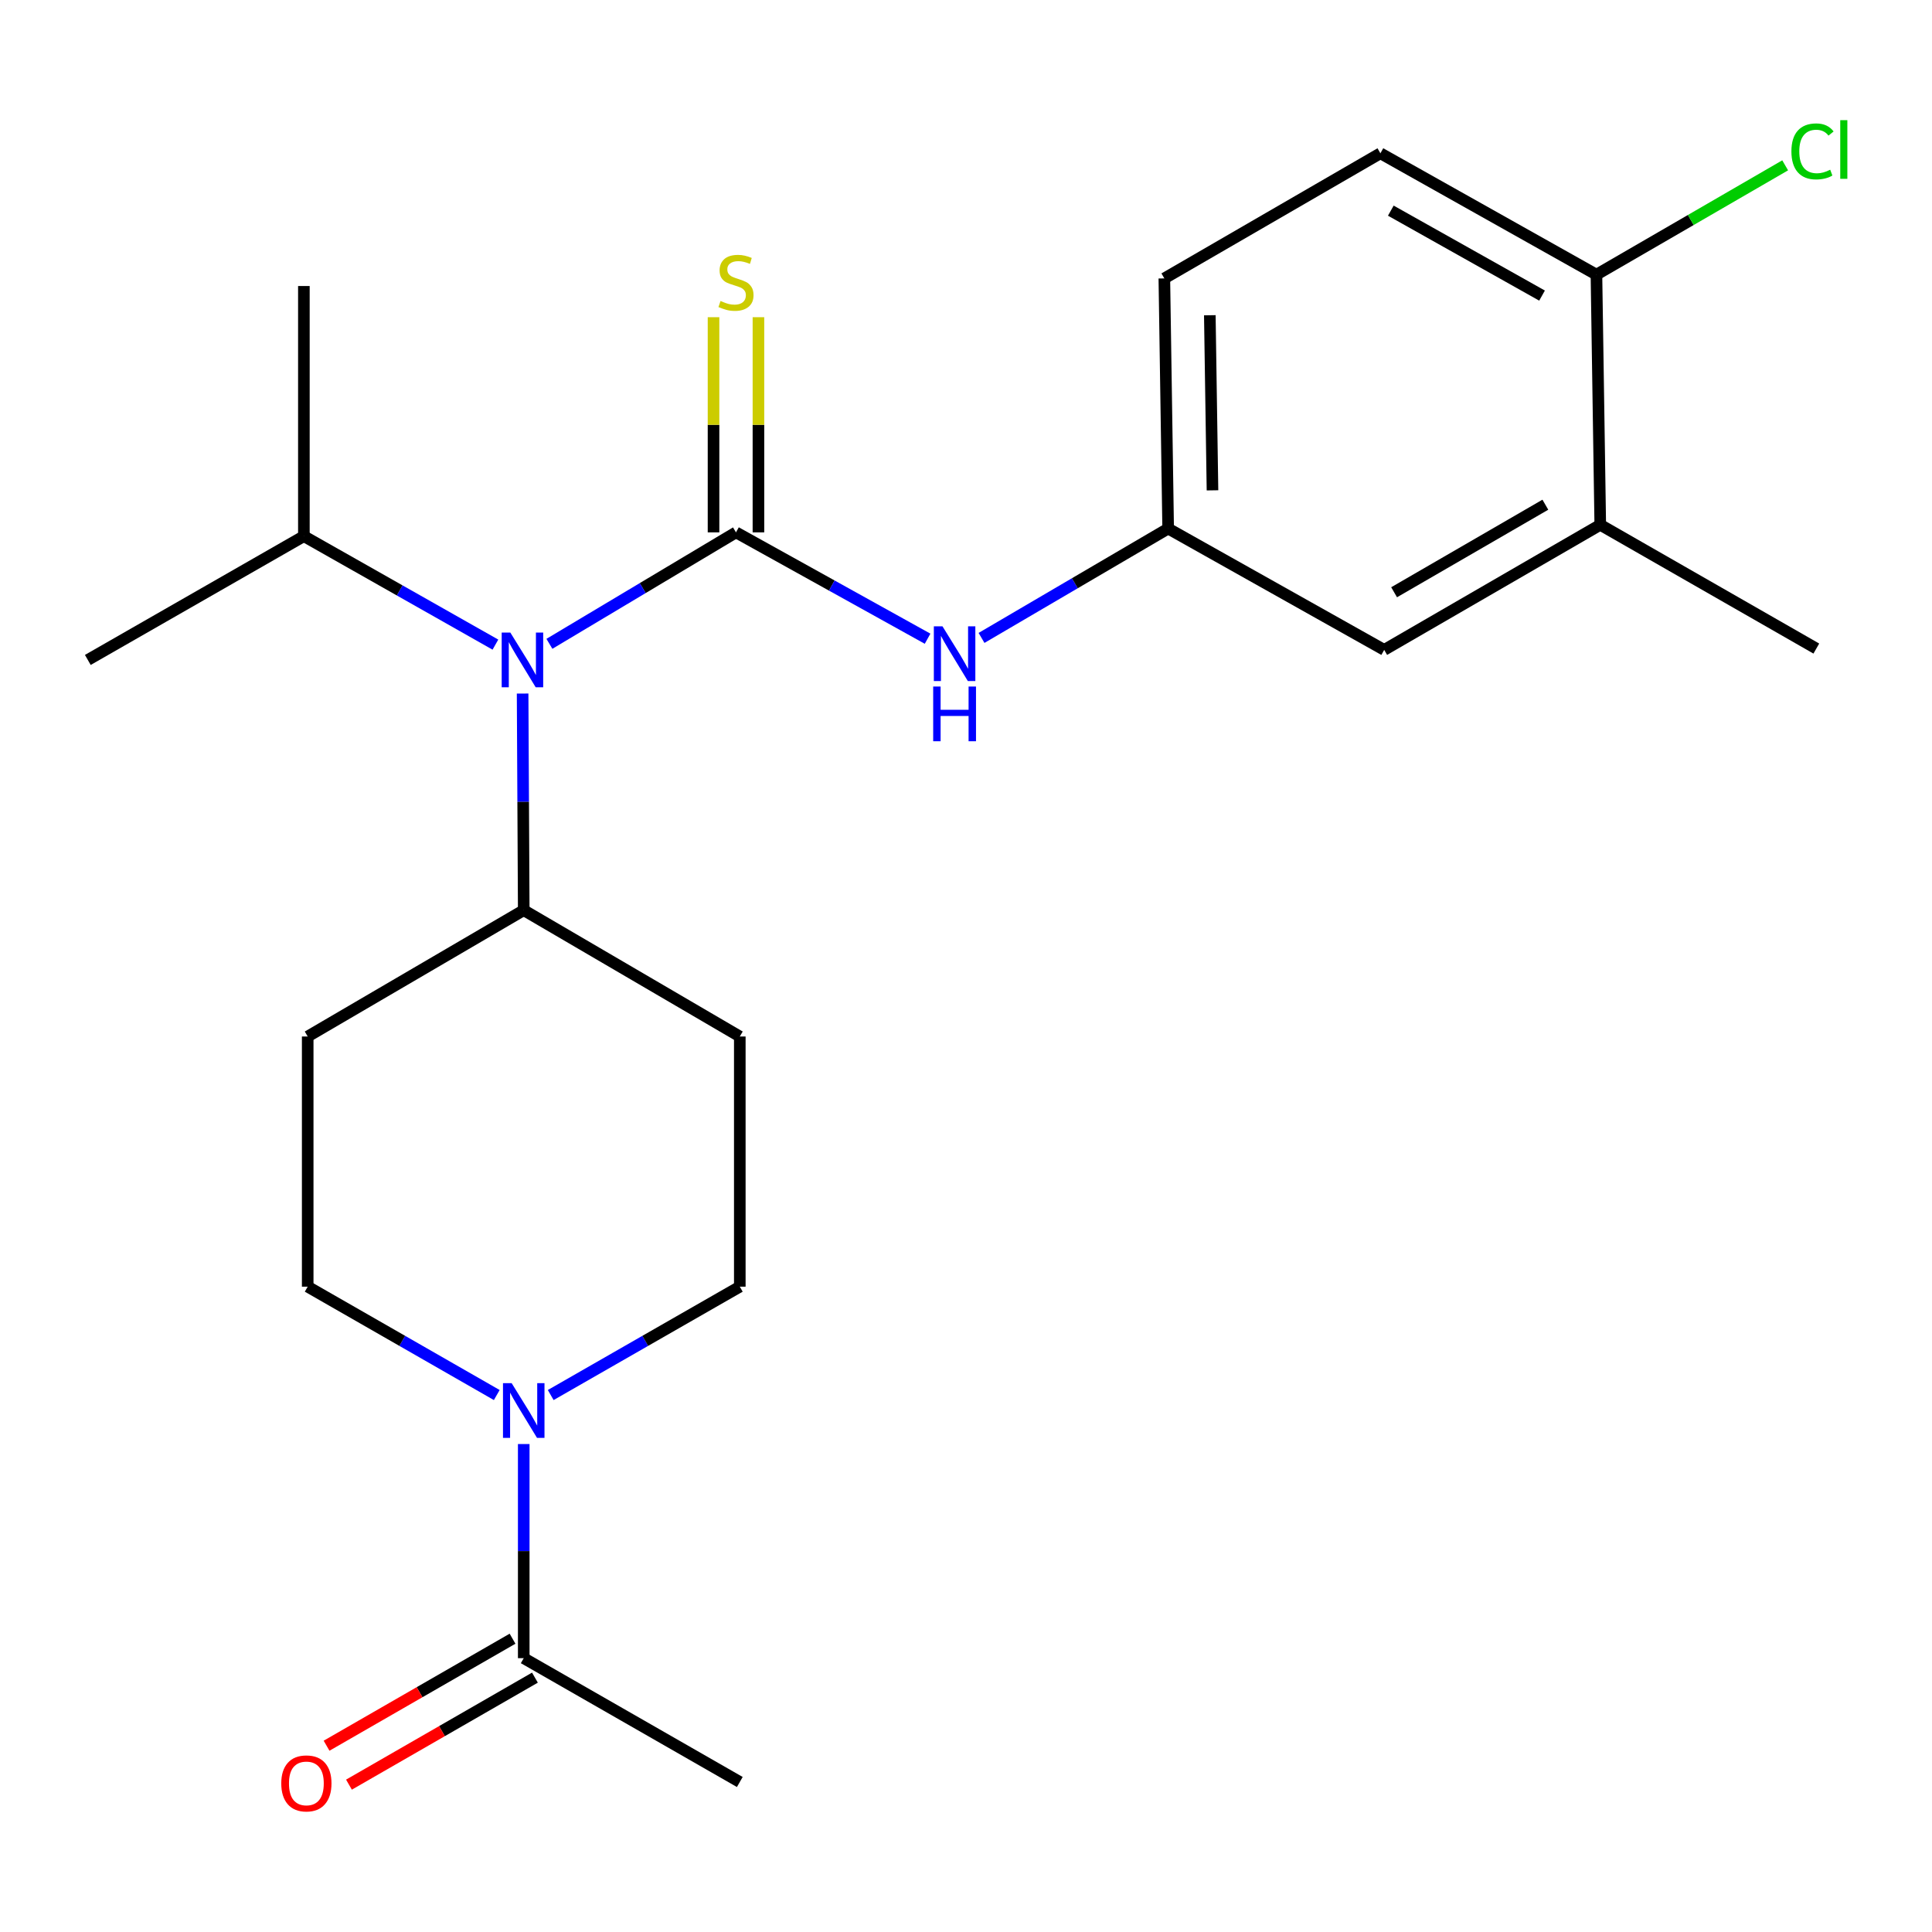 <?xml version='1.0' encoding='iso-8859-1'?>
<svg version='1.1' baseProfile='full'
              xmlns='http://www.w3.org/2000/svg'
                      xmlns:rdkit='http://www.rdkit.org/xml'
                      xmlns:xlink='http://www.w3.org/1999/xlink'
                  xml:space='preserve'
width='1000px' height='1000px' viewBox='0 0 1000 1000'>
<!-- END OF HEADER -->
<rect style='opacity:1.0;fill:#FFFFFF;stroke:none' width='1000' height='1000' x='0' y='0'> </rect>
<path class='bond-1' d='M 380.943,275.554 L 332.658,304.399' style='fill:none;fill-rule:evenodd;stroke:#000000;stroke-width:6px;stroke-linecap:butt;stroke-linejoin:miter;stroke-opacity:1' />
<path class='bond-1' d='M 332.658,304.399 L 284.373,333.244' style='fill:none;fill-rule:evenodd;stroke:#0000FF;stroke-width:6px;stroke-linecap:butt;stroke-linejoin:miter;stroke-opacity:1' />
<path class='bond-2' d='M 380.943,275.554 L 430.531,303.076' style='fill:none;fill-rule:evenodd;stroke:#000000;stroke-width:6px;stroke-linecap:butt;stroke-linejoin:miter;stroke-opacity:1' />
<path class='bond-2' d='M 430.531,303.076 L 480.119,330.598' style='fill:none;fill-rule:evenodd;stroke:#0000FF;stroke-width:6px;stroke-linecap:butt;stroke-linejoin:miter;stroke-opacity:1' />
<path class='bond-4' d='M 392.566,275.554 L 392.566,219.869' style='fill:none;fill-rule:evenodd;stroke:#000000;stroke-width:6px;stroke-linecap:butt;stroke-linejoin:miter;stroke-opacity:1' />
<path class='bond-4' d='M 392.566,219.869 L 392.566,164.185' style='fill:none;fill-rule:evenodd;stroke:#CCCC00;stroke-width:6px;stroke-linecap:butt;stroke-linejoin:miter;stroke-opacity:1' />
<path class='bond-4' d='M 369.321,275.554 L 369.321,219.869' style='fill:none;fill-rule:evenodd;stroke:#000000;stroke-width:6px;stroke-linecap:butt;stroke-linejoin:miter;stroke-opacity:1' />
<path class='bond-4' d='M 369.321,219.869 L 369.321,164.185' style='fill:none;fill-rule:evenodd;stroke:#CCCC00;stroke-width:6px;stroke-linecap:butt;stroke-linejoin:miter;stroke-opacity:1' />
<path class='bond-0' d='M 285.048,722.068 L 333.983,694.024' style='fill:none;fill-rule:evenodd;stroke:#0000FF;stroke-width:6px;stroke-linecap:butt;stroke-linejoin:miter;stroke-opacity:1' />
<path class='bond-0' d='M 333.983,694.024 L 382.919,665.979' style='fill:none;fill-rule:evenodd;stroke:#000000;stroke-width:6px;stroke-linecap:butt;stroke-linejoin:miter;stroke-opacity:1' />
<path class='bond-3' d='M 271.085,747.435 L 271.085,802.851' style='fill:none;fill-rule:evenodd;stroke:#0000FF;stroke-width:6px;stroke-linecap:butt;stroke-linejoin:miter;stroke-opacity:1' />
<path class='bond-3' d='M 271.085,802.851 L 271.085,858.266' style='fill:none;fill-rule:evenodd;stroke:#000000;stroke-width:6px;stroke-linecap:butt;stroke-linejoin:miter;stroke-opacity:1' />
<path class='bond-23' d='M 257.123,722.068 L 208.194,694.023' style='fill:none;fill-rule:evenodd;stroke:#0000FF;stroke-width:6px;stroke-linecap:butt;stroke-linejoin:miter;stroke-opacity:1' />
<path class='bond-23' d='M 208.194,694.023 L 159.264,665.979' style='fill:none;fill-rule:evenodd;stroke:#000000;stroke-width:6px;stroke-linecap:butt;stroke-linejoin:miter;stroke-opacity:1' />
<path class='bond-5' d='M 270.504,358.981 L 270.795,415.045' style='fill:none;fill-rule:evenodd;stroke:#0000FF;stroke-width:6px;stroke-linecap:butt;stroke-linejoin:miter;stroke-opacity:1' />
<path class='bond-5' d='M 270.795,415.045 L 271.085,471.109' style='fill:none;fill-rule:evenodd;stroke:#000000;stroke-width:6px;stroke-linecap:butt;stroke-linejoin:miter;stroke-opacity:1' />
<path class='bond-16' d='M 256.424,333.66 L 206.856,305.589' style='fill:none;fill-rule:evenodd;stroke:#0000FF;stroke-width:6px;stroke-linecap:butt;stroke-linejoin:miter;stroke-opacity:1' />
<path class='bond-16' d='M 206.856,305.589 L 157.288,277.517' style='fill:none;fill-rule:evenodd;stroke:#000000;stroke-width:6px;stroke-linecap:butt;stroke-linejoin:miter;stroke-opacity:1' />
<path class='bond-11' d='M 508.038,330.184 L 556.337,301.881' style='fill:none;fill-rule:evenodd;stroke:#0000FF;stroke-width:6px;stroke-linecap:butt;stroke-linejoin:miter;stroke-opacity:1' />
<path class='bond-11' d='M 556.337,301.881 L 604.637,273.579' style='fill:none;fill-rule:evenodd;stroke:#000000;stroke-width:6px;stroke-linecap:butt;stroke-linejoin:miter;stroke-opacity:1' />
<path class='bond-14' d='M 265.289,848.192 L 217.158,875.887' style='fill:none;fill-rule:evenodd;stroke:#000000;stroke-width:6px;stroke-linecap:butt;stroke-linejoin:miter;stroke-opacity:1' />
<path class='bond-14' d='M 217.158,875.887 L 169.028,903.582' style='fill:none;fill-rule:evenodd;stroke:#FF0000;stroke-width:6px;stroke-linecap:butt;stroke-linejoin:miter;stroke-opacity:1' />
<path class='bond-14' d='M 276.882,868.34 L 228.752,896.035' style='fill:none;fill-rule:evenodd;stroke:#000000;stroke-width:6px;stroke-linecap:butt;stroke-linejoin:miter;stroke-opacity:1' />
<path class='bond-14' d='M 228.752,896.035 L 180.621,923.729' style='fill:none;fill-rule:evenodd;stroke:#FF0000;stroke-width:6px;stroke-linecap:butt;stroke-linejoin:miter;stroke-opacity:1' />
<path class='bond-19' d='M 271.085,858.266 L 382.919,922.357' style='fill:none;fill-rule:evenodd;stroke:#000000;stroke-width:6px;stroke-linecap:butt;stroke-linejoin:miter;stroke-opacity:1' />
<path class='bond-7' d='M 271.085,471.109 L 159.264,536.492' style='fill:none;fill-rule:evenodd;stroke:#000000;stroke-width:6px;stroke-linecap:butt;stroke-linejoin:miter;stroke-opacity:1' />
<path class='bond-8' d='M 271.085,471.109 L 382.919,536.492' style='fill:none;fill-rule:evenodd;stroke:#000000;stroke-width:6px;stroke-linecap:butt;stroke-linejoin:miter;stroke-opacity:1' />
<path class='bond-6' d='M 828.292,271.642 L 716.458,336.379' style='fill:none;fill-rule:evenodd;stroke:#000000;stroke-width:6px;stroke-linecap:butt;stroke-linejoin:miter;stroke-opacity:1' />
<path class='bond-6' d='M 799.872,261.235 L 721.588,306.551' style='fill:none;fill-rule:evenodd;stroke:#000000;stroke-width:6px;stroke-linecap:butt;stroke-linejoin:miter;stroke-opacity:1' />
<path class='bond-20' d='M 828.292,271.642 L 940.126,335.694' style='fill:none;fill-rule:evenodd;stroke:#000000;stroke-width:6px;stroke-linecap:butt;stroke-linejoin:miter;stroke-opacity:1' />
<path class='bond-24' d='M 828.292,271.642 L 826.316,142.154' style='fill:none;fill-rule:evenodd;stroke:#000000;stroke-width:6px;stroke-linecap:butt;stroke-linejoin:miter;stroke-opacity:1' />
<path class='bond-10' d='M 159.264,536.492 L 159.264,665.979' style='fill:none;fill-rule:evenodd;stroke:#000000;stroke-width:6px;stroke-linecap:butt;stroke-linejoin:miter;stroke-opacity:1' />
<path class='bond-9' d='M 382.919,536.492 L 382.919,665.979' style='fill:none;fill-rule:evenodd;stroke:#000000;stroke-width:6px;stroke-linecap:butt;stroke-linejoin:miter;stroke-opacity:1' />
<path class='bond-13' d='M 604.637,273.579 L 716.458,336.379' style='fill:none;fill-rule:evenodd;stroke:#000000;stroke-width:6px;stroke-linecap:butt;stroke-linejoin:miter;stroke-opacity:1' />
<path class='bond-17' d='M 604.637,273.579 L 602.661,144.104' style='fill:none;fill-rule:evenodd;stroke:#000000;stroke-width:6px;stroke-linecap:butt;stroke-linejoin:miter;stroke-opacity:1' />
<path class='bond-17' d='M 627.583,253.803 L 626.2,163.171' style='fill:none;fill-rule:evenodd;stroke:#000000;stroke-width:6px;stroke-linecap:butt;stroke-linejoin:miter;stroke-opacity:1' />
<path class='bond-12' d='M 826.316,142.154 L 714.495,79.341' style='fill:none;fill-rule:evenodd;stroke:#000000;stroke-width:6px;stroke-linecap:butt;stroke-linejoin:miter;stroke-opacity:1' />
<path class='bond-12' d='M 798.159,152.999 L 719.884,109.03' style='fill:none;fill-rule:evenodd;stroke:#000000;stroke-width:6px;stroke-linecap:butt;stroke-linejoin:miter;stroke-opacity:1' />
<path class='bond-18' d='M 826.316,142.154 L 875.158,113.865' style='fill:none;fill-rule:evenodd;stroke:#000000;stroke-width:6px;stroke-linecap:butt;stroke-linejoin:miter;stroke-opacity:1' />
<path class='bond-18' d='M 875.158,113.865 L 923.999,85.575' style='fill:none;fill-rule:evenodd;stroke:#00CC00;stroke-width:6px;stroke-linecap:butt;stroke-linejoin:miter;stroke-opacity:1' />
<path class='bond-15' d='M 714.495,79.341 L 602.661,144.104' style='fill:none;fill-rule:evenodd;stroke:#000000;stroke-width:6px;stroke-linecap:butt;stroke-linejoin:miter;stroke-opacity:1' />
<path class='bond-21' d='M 157.288,277.517 L 45.455,341.583' style='fill:none;fill-rule:evenodd;stroke:#000000;stroke-width:6px;stroke-linecap:butt;stroke-linejoin:miter;stroke-opacity:1' />
<path class='bond-22' d='M 157.288,277.517 L 157.288,148.043' style='fill:none;fill-rule:evenodd;stroke:#000000;stroke-width:6px;stroke-linecap:butt;stroke-linejoin:miter;stroke-opacity:1' />
<path  class='atom-1' d='M 264.825 715.91
L 274.105 730.91
Q 275.025 732.39, 276.505 735.07
Q 277.985 737.75, 278.065 737.91
L 278.065 715.91
L 281.825 715.91
L 281.825 744.23
L 277.945 744.23
L 267.985 727.83
Q 266.825 725.91, 265.585 723.71
Q 264.385 721.51, 264.025 720.83
L 264.025 744.23
L 260.345 744.23
L 260.345 715.91
L 264.825 715.91
' fill='#0000FF'/>
<path  class='atom-2' d='M 264.154 327.423
L 273.434 342.423
Q 274.354 343.903, 275.834 346.583
Q 277.314 349.263, 277.394 349.423
L 277.394 327.423
L 281.154 327.423
L 281.154 355.743
L 277.274 355.743
L 267.314 339.343
Q 266.154 337.423, 264.914 335.223
Q 263.714 333.023, 263.354 332.343
L 263.354 355.743
L 259.674 355.743
L 259.674 327.423
L 264.154 327.423
' fill='#0000FF'/>
<path  class='atom-3' d='M 487.835 324.195
L 497.115 339.195
Q 498.035 340.675, 499.515 343.355
Q 500.995 346.035, 501.075 346.195
L 501.075 324.195
L 504.835 324.195
L 504.835 352.515
L 500.955 352.515
L 490.995 336.115
Q 489.835 334.195, 488.595 331.995
Q 487.395 329.795, 487.035 329.115
L 487.035 352.515
L 483.355 352.515
L 483.355 324.195
L 487.835 324.195
' fill='#0000FF'/>
<path  class='atom-3' d='M 483.015 355.347
L 486.855 355.347
L 486.855 367.387
L 501.335 367.387
L 501.335 355.347
L 505.175 355.347
L 505.175 383.667
L 501.335 383.667
L 501.335 370.587
L 486.855 370.587
L 486.855 383.667
L 483.015 383.667
L 483.015 355.347
' fill='#0000FF'/>
<path  class='atom-5' d='M 372.943 155.787
Q 373.263 155.907, 374.583 156.467
Q 375.903 157.027, 377.343 157.387
Q 378.823 157.707, 380.263 157.707
Q 382.943 157.707, 384.503 156.427
Q 386.063 155.107, 386.063 152.827
Q 386.063 151.267, 385.263 150.307
Q 384.503 149.347, 383.303 148.827
Q 382.103 148.307, 380.103 147.707
Q 377.583 146.947, 376.063 146.227
Q 374.583 145.507, 373.503 143.987
Q 372.463 142.467, 372.463 139.907
Q 372.463 136.347, 374.863 134.147
Q 377.303 131.947, 382.103 131.947
Q 385.383 131.947, 389.103 133.507
L 388.183 136.587
Q 384.783 135.187, 382.223 135.187
Q 379.463 135.187, 377.943 136.347
Q 376.423 137.467, 376.463 139.427
Q 376.463 140.947, 377.223 141.867
Q 378.023 142.787, 379.143 143.307
Q 380.303 143.827, 382.223 144.427
Q 384.783 145.227, 386.303 146.027
Q 387.823 146.827, 388.903 148.467
Q 390.023 150.067, 390.023 152.827
Q 390.023 156.747, 387.383 158.867
Q 384.783 160.947, 380.423 160.947
Q 377.903 160.947, 375.983 160.387
Q 374.103 159.867, 371.863 158.947
L 372.943 155.787
' fill='#CCCC00'/>
<path  class='atom-15' d='M 145.58 923.083
Q 145.58 916.283, 148.94 912.483
Q 152.3 908.683, 158.58 908.683
Q 164.86 908.683, 168.22 912.483
Q 171.58 916.283, 171.58 923.083
Q 171.58 929.963, 168.18 933.883
Q 164.78 937.763, 158.58 937.763
Q 152.34 937.763, 148.94 933.883
Q 145.58 930.003, 145.58 923.083
M 158.58 934.563
Q 162.9 934.563, 165.22 931.683
Q 167.58 928.763, 167.58 923.083
Q 167.58 917.523, 165.22 914.723
Q 162.9 911.883, 158.58 911.883
Q 154.26 911.883, 151.9 914.683
Q 149.58 917.483, 149.58 923.083
Q 149.58 928.803, 151.9 931.683
Q 154.26 934.563, 158.58 934.563
' fill='#FF0000'/>
<path  class='atom-19' d='M 927.23 78.359
Q 927.23 71.319, 930.51 67.639
Q 933.83 63.919, 940.11 63.919
Q 945.95 63.919, 949.07 68.039
L 946.43 70.199
Q 944.15 67.199, 940.11 67.199
Q 935.83 67.199, 933.55 70.079
Q 931.31 72.919, 931.31 78.359
Q 931.31 83.959, 933.63 86.839
Q 935.99 89.719, 940.55 89.719
Q 943.67 89.719, 947.31 87.839
L 948.43 90.839
Q 946.95 91.799, 944.71 92.359
Q 942.47 92.919, 939.99 92.919
Q 933.83 92.919, 930.51 89.159
Q 927.23 85.399, 927.23 78.359
' fill='#00CC00'/>
<path  class='atom-19' d='M 952.51 62.199
L 956.19 62.199
L 956.19 92.559
L 952.51 92.559
L 952.51 62.199
' fill='#00CC00'/>
</svg>
